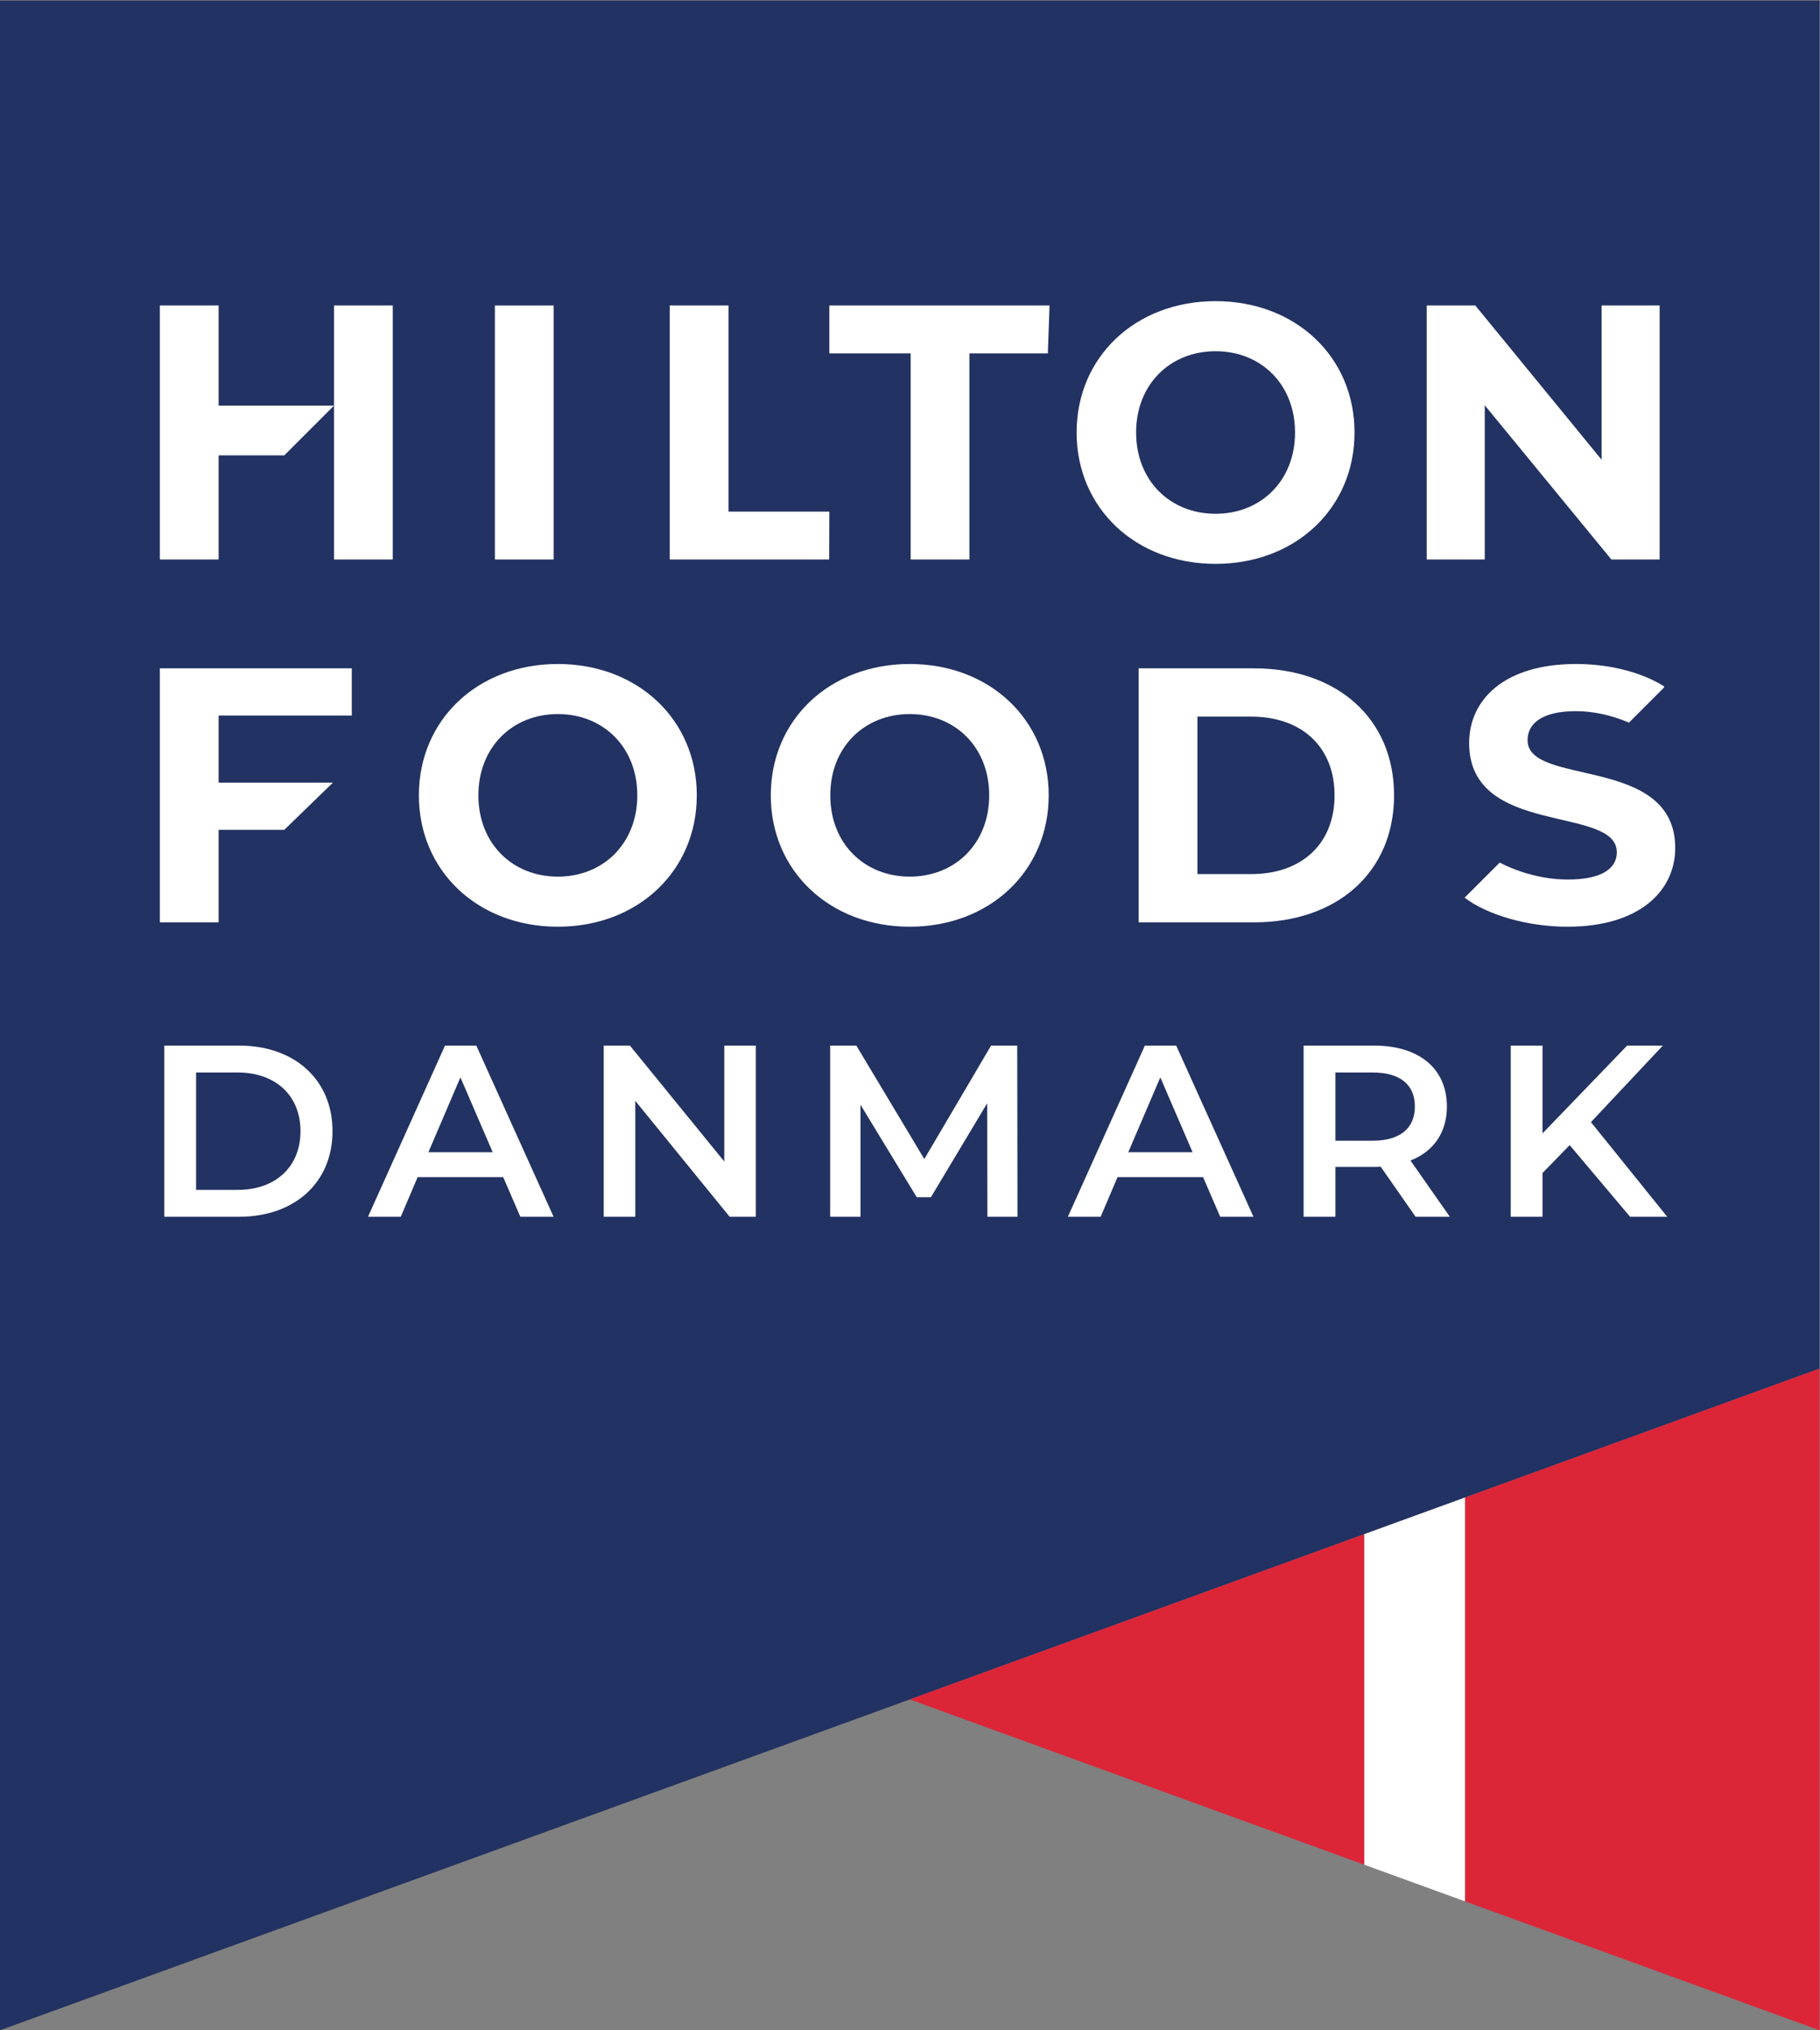 <?xml version="1.0" encoding="UTF-8" standalone="no"?>
<!-- Created with Inkscape (http://www.inkscape.org/) -->

<svg
   version="1.1"
   id="svg2"
   xml:space="preserve"
   width="168.653"
   height="188.107"
   viewBox="0 0 168.653 188.107"
   sodipodi:docname="HILTON FOODS Logo_Danmark_Pantone.eps"
   xmlns:inkscape="http://www.inkscape.org/namespaces/inkscape"
   xmlns:sodipodi="http://sodipodi.sourceforge.net/DTD/sodipodi-0.dtd"
   xmlns="http://www.w3.org/2000/svg"
   xmlns:svg="http://www.w3.org/2000/svg"><rect x="0" y="0" width="168.653" height="188.107" fill="#808080" stroke="none"/><defs
     id="defs6" /><sodipodi:namedview
     id="namedview4"
     pagecolor="#ffffff"
     bordercolor="#666666"
     borderopacity="1.0"
     inkscape:pageshadow="2"
     inkscape:pageopacity="0.0"
     inkscape:pagecheckerboard="0" /><g
     id="g8"
     inkscape:groupmode="layer"
     inkscape:label="ink_ext_XXXXXX"
     transform="matrix(1.333,0,0,-1.333,0,188.107)"><g
       id="g10"
       transform="scale(0.1)"><path
         d="M 0,1410.76 V 0 L 1264.86,459.887 V 1410.76 H 0"
         style="fill:#223262;fill-opacity:1;fill-rule:nonzero;stroke:none"
         id="path12" /><path
         d="m 1061.92,896.68 c 0,11.093 9.33,20.175 33.54,20.175 11.85,0 24.43,-2.636 36.95,-7.96 l 24.23,24.234 0.36,0.875 c -16.39,10.344 -39.09,15.637 -61.28,15.637 -50.2,0 -74.41,-24.969 -74.41,-54.981 0,-65.578 102.66,-42.883 102.66,-75.91 0,-10.848 -9.84,-18.918 -34.06,-18.918 -16.5,0 -33.56,4.621 -47.36,11.773 l -24.39,-24.39 c 15.7,-11.961 43.71,-20.18 71.51,-20.18 50.44,0 74.9,25.227 74.9,54.735 0,64.824 -102.65,42.371 -102.65,74.91"
         style="fill:#ffffff;fill-opacity:1;fill-rule:nonzero;stroke:none"
         id="path14" /><path
         d="m 273.043,1198.82 v -176.55 h -40.855 v 106.94 l -34.555,-34.56 H 151.98 v -72.38 h -40.851 v 176.55 h 40.851 v -69.61 h 80.208 v 69.61 h 40.855"
         style="fill:#ffffff;fill-opacity:1;fill-rule:nonzero;stroke:none"
         id="path16" /><path
         d="m 344.023,1198.82 h 40.856 v -176.55 h -40.856 v 176.55"
         style="fill:#ffffff;fill-opacity:1;fill-rule:nonzero;stroke:none"
         id="path18" /><path
         d="m 465.57,1198.82 h 40.856 v -143.27 h 70.125 l -0.121,-33.28 H 465.57 v 176.55"
         style="fill:#ffffff;fill-opacity:1;fill-rule:nonzero;stroke:none"
         id="path20" /><path
         d="m 633.047,1165.52 h -56.496 v 33.3 h 153.062 l -1.183,-33.3 h -54.528 v -143.25 h -40.855 v 143.25"
         style="fill:#ffffff;fill-opacity:1;fill-rule:nonzero;stroke:none"
         id="path22" /><path
         d="m 900.27,1110.55 c 0,33.54 -23.711,56.49 -55.235,56.49 -31.527,0 -55.234,-22.95 -55.234,-56.49 0,-33.55 23.707,-56.5 55.234,-56.5 31.524,0 55.235,22.95 55.235,56.5 z m -151.84,0 c 0,52.45 40.867,91.29 96.605,91.29 55.481,0 96.594,-38.59 96.594,-91.29 0,-52.72 -41.113,-91.31 -96.594,-91.31 -55.738,0 -96.605,38.85 -96.605,91.31"
         style="fill:#ffffff;fill-opacity:1;fill-rule:nonzero;stroke:none"
         id="path24" /><path
         d="m 1153.72,1198.82 v -176.55 h -33.54 l -88.02,107.19 v -107.19 h -40.355 v 176.55 h 33.795 l 87.77,-107.19 v 107.19 h 40.35"
         style="fill:#ffffff;fill-opacity:1;fill-rule:nonzero;stroke:none"
         id="path26" /><path
         d="m 151.98,913.824 v -46.652 h 79.438 L 197.633,834.379 H 151.98 V 770.066 H 111.129 V 946.621 H 244.551 V 913.824 H 151.98"
         style="fill:#ffffff;fill-opacity:1;fill-rule:nonzero;stroke:none"
         id="path28" /><path
         d="m 443.031,858.344 c 0,33.543 -23.711,56.496 -55.234,56.496 -31.527,0 -55.234,-22.953 -55.234,-56.496 0,-33.543 23.707,-56.496 55.234,-56.496 31.523,0 55.234,22.953 55.234,56.496 z m -151.84,0 c 0,52.461 40.868,91.297 96.606,91.297 55.48,0 96.594,-38.59 96.594,-91.297 0,-52.715 -41.114,-91.309 -96.594,-91.309 -55.738,0 -96.606,38.848 -96.606,91.309"
         style="fill:#ffffff;fill-opacity:1;fill-rule:nonzero;stroke:none"
         id="path30" /><path
         d="m 687.664,858.344 c 0,33.543 -23.711,56.496 -55.234,56.496 -31.528,0 -55.239,-22.953 -55.239,-56.496 0,-33.543 23.711,-56.496 55.239,-56.496 31.523,0 55.234,22.953 55.234,56.496 z m -151.84,0 c 0,52.461 40.867,91.297 96.606,91.297 55.48,0 96.593,-38.59 96.593,-91.297 0,-52.715 -41.113,-91.309 -96.593,-91.309 -55.739,0 -96.606,38.848 -96.606,91.309"
         style="fill:#ffffff;fill-opacity:1;fill-rule:nonzero;stroke:none"
         id="path32" /><path
         d="m 869.746,803.609 h -37.328 v 109.457 h 37.328 c 35.051,0 58.004,-20.933 58.004,-54.722 0,-33.797 -22.953,-54.735 -58.004,-54.735 z m 2.02,143.012 H 791.563 V 770.066 h 80.203 c 57.754,0 97.351,34.805 97.351,88.278 0,53.465 -39.597,88.277 -97.351,88.277"
         style="fill:#ffffff;fill-opacity:1;fill-rule:nonzero;stroke:none"
         id="path34" /><path
         d="m 165.203,584.125 c 26.52,0 43.688,16.152 43.688,40.797 0,24.644 -17.168,40.793 -43.688,40.793 h -28.894 v -81.59 z m -50.996,100.293 h 52.02 c 38.582,0 64.929,-23.801 64.929,-59.496 0,-35.695 -26.347,-59.492 -64.929,-59.492 h -52.02 v 118.988"
         style="fill:#ffffff;fill-opacity:1;fill-rule:nonzero;stroke:none"
         id="path36" /><path
         d="m 342.508,610.305 -22.434,52.011 -22.265,-52.011 z m 7.312,-17.336 H 290.324 L 278.598,565.43 H 255.82 l 53.543,118.988 h 21.758 L 384.84,565.43 h -23.121 l -11.899,27.539"
         style="fill:#ffffff;fill-opacity:1;fill-rule:nonzero;stroke:none"
         id="path38" /><path
         d="M 525.43,684.418 V 565.43 H 507.238 L 441.625,646 v -80.57 h -21.93 v 118.988 h 18.192 l 65.613,-80.57 v 80.57 h 21.93"
         style="fill:#ffffff;fill-opacity:1;fill-rule:nonzero;stroke:none"
         id="path40" /><path
         d="m 686.422,565.43 -0.18,78.871 -39.094,-65.274 h -9.859 l -39.098,64.25 V 565.43 h -21.078 v 118.988 h 18.188 l 47.258,-78.871 46.41,78.871 h 18.183 l 0.176,-118.988 h -20.906"
         style="fill:#ffffff;fill-opacity:1;fill-rule:nonzero;stroke:none"
         id="path42" /><path
         d="m 829.047,610.305 -22.43,52.011 -22.265,-52.011 z m 7.316,-17.336 H 776.867 L 765.141,565.43 h -22.782 l 53.543,118.988 H 817.66 L 871.383,565.43 h -23.125 l -11.895,27.539"
         style="fill:#ffffff;fill-opacity:1;fill-rule:nonzero;stroke:none"
         id="path44" /><path
         d="m 954.176,665.715 h -25.84 v -47.422 h 25.84 c 19.375,0 29.402,8.84 29.402,23.797 0,14.961 -10.027,23.625 -29.402,23.625 z m 29.91,-100.285 -24.305,34.847 c -1.535,-0.172 -3.058,-0.172 -4.59,-0.172 H 928.336 V 565.43 h -22.102 v 118.988 h 48.957 c 31.278,0 50.649,-15.98 50.649,-42.328 0,-18.02 -9.176,-31.277 -25.328,-37.567 l 27.378,-39.093 h -23.804"
         style="fill:#ffffff;fill-opacity:1;fill-rule:nonzero;stroke:none"
         id="path46" /><path
         d="m 1091.19,615.234 -18.87,-19.382 V 565.43 h -22.1 v 118.988 h 22.1 v -61.027 l 58.82,61.027 h 24.81 l -49.97,-53.207 53.03,-65.781 h -25.83 l -41.99,49.804"
         style="fill:#ffffff;fill-opacity:1;fill-rule:nonzero;stroke:none"
         id="path48" /><path
         d="M 1018.41,370.281 V 89.609 L 1264.86,0 v 459.887 l -246.45,-89.606"
         style="fill:#dd2538;fill-opacity:1;fill-rule:nonzero;stroke:none"
         id="path50" /><path
         d="M 948.367,344.82 V 115.07 L 1018.41,89.609 V 370.281 L 948.367,344.82"
         style="fill:#ffffff;fill-opacity:1;fill-rule:nonzero;stroke:none"
         id="path52" /><path
         d="M 948.367,344.82 632.43,229.949 948.367,115.07 Z"
         style="fill:#dd2538;fill-opacity:1;fill-rule:nonzero;stroke:none"
         id="path54" /></g></g></svg>
